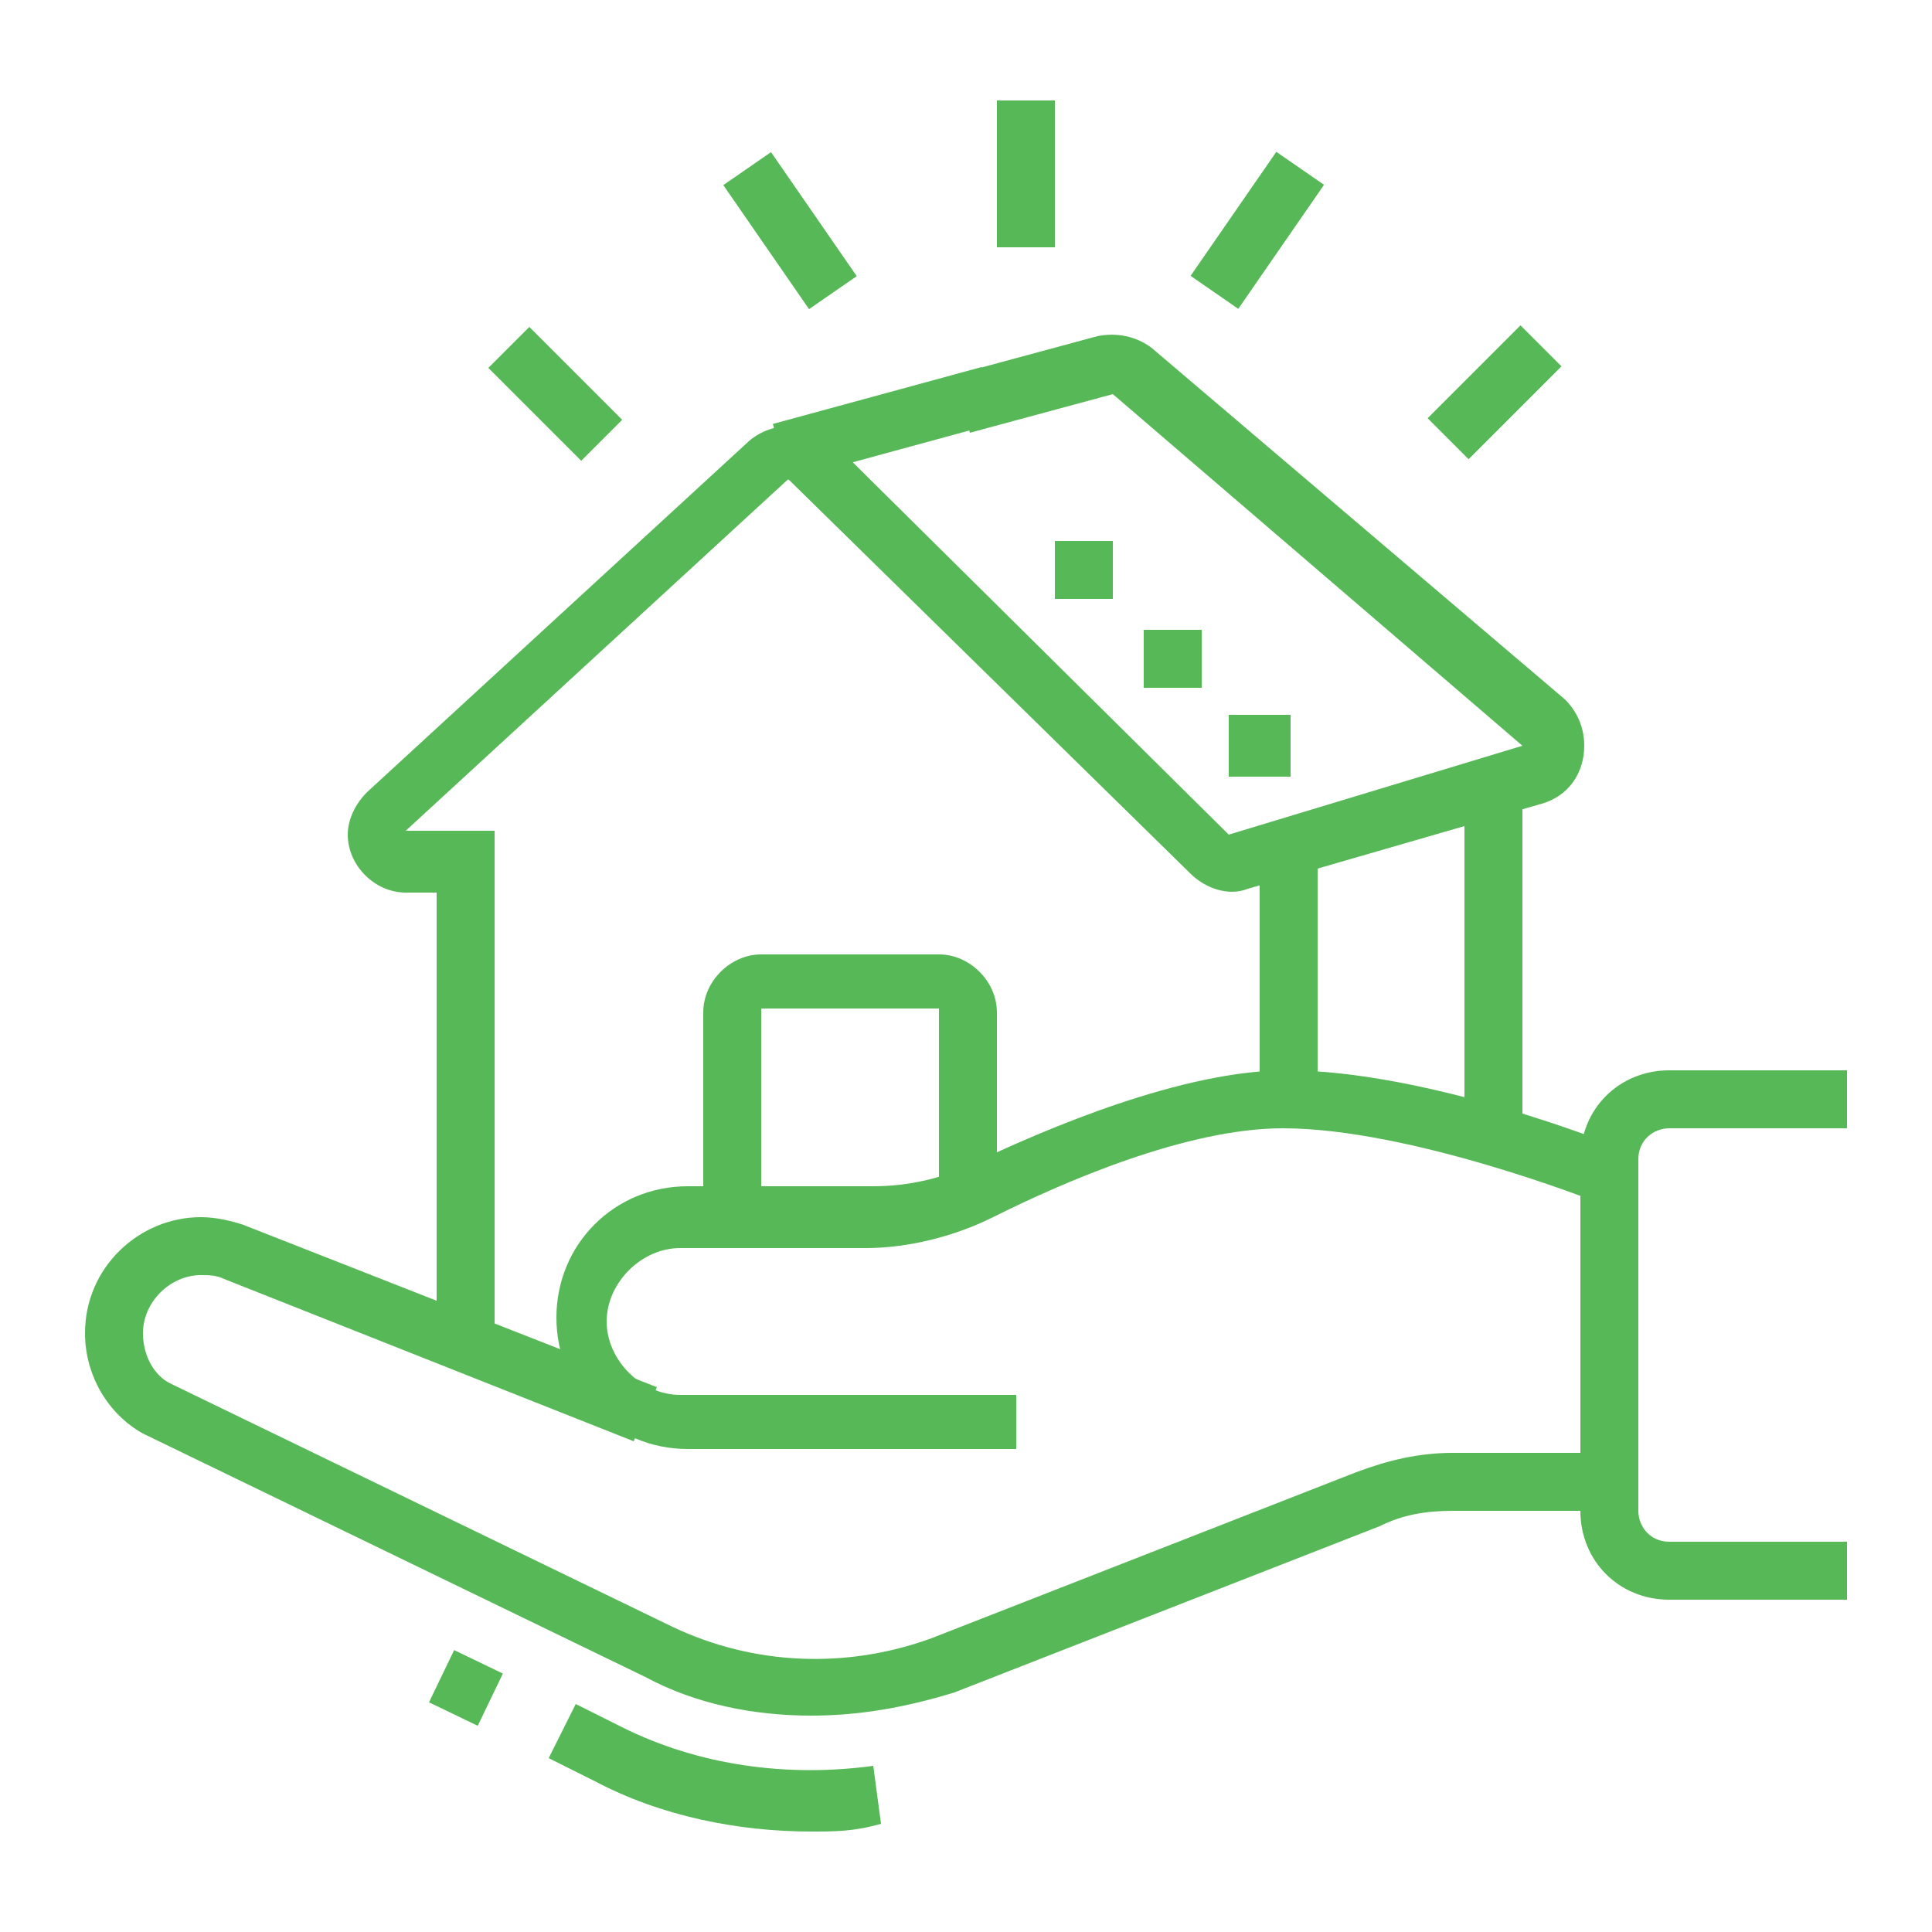<?xml version="1.0" encoding="utf-8"?>
<!-- Generator: Adobe Illustrator 24.1.0, SVG Export Plug-In . SVG Version: 6.00 Build 0)  -->
<svg version="1.1" id="Layer_1" xmlns="http://www.w3.org/2000/svg" xmlns:xlink="http://www.w3.org/1999/xlink" x="0px" y="0px"
	 width="50px" height="50px" viewBox="0 0 50 50" style="enable-background:new 0 0 50 50;" xml:space="preserve">
<style type="text/css">
	.st0{display:none;}
	.st1{display:inline;fill:#57B857;}
	.st2{fill:#57B857;}
</style>
<g class="st0">
	<rect x="10.2" y="9.8" class="st1" width="5.3" height="1.5"/>
	<rect x="20.1" y="9.8" class="st1" width="2.3" height="1.5"/>
	<path class="st1" d="M23.9,14.4H14c-0.4,0-0.7-0.1-1-0.3l-3.7-3.1v-0.4c0-3.8,3.1-6.8,6.8-6.8c3.7,0,6.6,2.9,6.8,6.5l1.7,1.5
		c0.4,0.3,0.6,0.7,0.6,1.2C25.4,13.7,24.7,14.4,23.9,14.4z M10.9,10.2l3.1,2.6l9.8,0l-2.3-1.9v-0.4c0-2.9-2.4-5.3-5.3-5.3
		C13.4,5.2,11.1,7.4,10.9,10.2z"/>
	<rect x="17" y="9.8" class="st1" width="1.5" height="1.5"/>
	<path class="st1" d="M16.3,21.2c-3.4,0-6.1-2.7-6.1-6.1v-3.9h1.5v3.9c0,2.5,2,4.6,4.6,4.6c2.5,0,4.6-2,4.6-4.6v-1.5h1.5v1.5
		C22.3,18.5,19.6,21.2,16.3,21.2z"/>
	<path class="st1" d="M29.9,47.8h-1.5V30.2c0-1.9-1.2-3.6-2.9-4.3l-5.2-2c-0.6-0.2-1-0.6-1.3-1.2l-1.1-2.5l1.4-0.6l1.1,2.5
		c0.1,0.2,0.2,0.3,0.4,0.4l5.2,2c2.3,0.9,3.9,3.2,3.9,5.7V47.8z"/>
	<rect x="23.9" y="24.8" class="st1" width="1.5" height="13.2"/>
	<rect x="7.1" y="24.8" class="st1" width="1.5" height="11.4"/>
	<path class="st1" d="M18.1,46.3H7.9c-2.9,0-5.3-2-5.3-4.6V30.2c0-2.5,1.6-4.8,3.9-5.7l5.2-2c0.2-0.1,0.3-0.2,0.4-0.4l1.1-2.5
		l1.4,0.6l-1.1,2.5c-0.2,0.6-0.7,1-1.3,1.2l-5.2,2c-1.8,0.7-2.9,2.4-2.9,4.3v11.5c0,1.7,1.7,3,3.8,3h10.3c1.6,0,1.9-2.2,1.9-3
		c0-3-1.6-3.3-2.1-3.3l-6.5-1l0.2-1.5l6.5,1c2.2,0.3,3.4,2,3.4,4.8C21.6,43.9,20.5,46.3,18.1,46.3z"/>
	<rect x="7.1" y="31.5" transform="matrix(0.145 -0.989 0.989 0.145 -29.017 38.684)" class="st1" width="1.5" height="9.2"/>
	<path class="st1" d="M22.3,45.5h-2.5V44h2.5c0.8,0,1.5-0.7,1.5-1.5c0-0.8-0.7-1.5-1.5-1.5h-1.7v-1.5h1.7c1.7,0,3,1.4,3,3
		C25.4,44.2,24,45.5,22.3,45.5z"/>
	<path class="st1" d="M18.5,30.3h-5.3c-1.3,0-2.3-1-2.3-2.3v-4.7h1.5V28c0,0.4,0.3,0.8,0.8,0.8h5.3V30.3z"/>
	<path class="st1" d="M17.2,38l-1.1-1.1c0,0,4.7-4.8,4.7-12.6v-0.6h1.5v0.6C22.3,32.8,17.4,37.8,17.2,38z"/>
	<rect x="7.1" y="45.5" class="st1" width="1.5" height="2.3"/>
	<polygon class="st1" points="37.5,29.1 32.7,24.2 36,20.9 37.5,22.4 40.5,19.4 41.6,20.5 37.5,24.6 36,23 34.8,24.2 37.5,27 
		43.6,21 44.6,22 	"/>
	<path class="st1" d="M38.3,34.4L38,34.2c-7.7-3-8.9-11.5-8.9-16.3v-0.5l0.5-0.2c3.8-1.5,5.5-2.8,8.1-5.3l0.5-0.5l0.5,0.5
		c2.6,2.5,4.3,3.8,8.1,5.3l0.5,0.2v0.5c0,4.8-1.2,13.4-8.9,16.3L38.3,34.4z M30.7,18.4c0.1,4.4,1.2,11.7,7.6,14.3
		c6.4-2.6,7.5-9.8,7.6-14.3c-3.3-1.4-5.1-2.6-7.6-4.9C35.8,15.8,34,17.1,30.7,18.4z"/>
	<polygon class="st1" points="17.8,39.5 16.3,39.5 16.3,41 17.8,41 17.8,39.5 	"/>
	<rect x="30.7" y="2.2" class="st1" width="1.5" height="3.8"/>
	<rect x="30.7" y="9" class="st1" width="1.5" height="3.8"/>
	<rect x="33" y="6.7" class="st1" width="3.8" height="1.5"/>
	<rect x="26.1" y="6.7" class="st1" width="3.8" height="1.5"/>
</g>
<g class="st0">
	<path class="st1" d="M15.1,43.6c-2.5,0-4.6-2-4.6-4.6s2-4.6,4.6-4.6s4.6,2,4.6,4.6S17.6,43.6,15.1,43.6z M15.1,36c-1.7,0-3,1.4-3,3
		s1.4,3,3,3s3-1.4,3-3S16.8,36,15.1,36z"/>
	<circle class="st1" cx="15.1" cy="39.1" r="1.5"/>
	<path class="st1" d="M40.2,43.6c-2.5,0-4.6-2-4.6-4.6s2-4.6,4.6-4.6s4.6,2,4.6,4.6S42.7,43.6,40.2,43.6z M40.2,36c-1.7,0-3,1.4-3,3
		s1.4,3,3,3s3-1.4,3-3S41.9,36,40.2,36z"/>
	<circle class="st1" cx="40.2" cy="39.1" r="1.5"/>
	<rect x="34.1" y="42.1" class="st1" width="12.2" height="1.5"/>
	<rect x="31.1" y="42.1" class="st1" width="1.5" height="1.5"/>
	<rect x="7.5" y="42.1" class="st1" width="22.1" height="1.5"/>
	<rect x="22.7" y="45.2" class="st1" width="16.7" height="1.5"/>
	<polygon class="st1" points="12.1,25.7 7.2,20.8 10.5,17.5 12.1,19 15,16 16.1,17.1 12.1,21.1 10.5,19.6 9.3,20.8 12.1,23.5 
		18.1,17.5 19.1,18.6 	"/>
	<path class="st1" d="M12.8,32.5l-0.3-0.1C5.9,29.8,2.2,23.2,2.2,13.7v-0.5L2.7,13c4.6-1.8,6.5-3,9.6-5.9l0.5-0.5l0.5,0.5
		c3.1,2.9,5.1,4.1,9.6,5.9l0.5,0.2v0.5c0,9.5-3.7,16.2-10.4,18.7L12.8,32.5z M3.7,14.2c0.1,6.1,1.8,13.7,9.1,16.7
		c7.3-3,9-10.6,9.1-16.7c-4.1-1.6-6.3-2.9-9.1-5.5C10,11.2,7.8,12.5,3.7,14.2z"/>
	<path class="st1" d="M11.3,39.8H9.8c-1.3,0-2.3-1-2.3-2.3v-8.7H9v8.7c0,0.4,0.3,0.8,0.8,0.8h1.5V39.8z"/>
	<rect x="18.9" y="38.3" class="st1" width="17.5" height="1.5"/>
	<path class="st1" d="M45.5,39.8H44v-1.5h1.5c0.4,0,0.8-0.3,0.8-0.8v-6.3c0-1-0.5-2-1.4-2.5l-1.8-1.2c-0.8-0.6-1.5-1.4-1.8-2.4
		l-1.4-4.2c-0.6-1.9-2.4-3.1-4.3-3.1h-3.9v-1.5h3.9c2.6,0,4.9,1.7,5.8,4.2l1.4,4.2c0.2,0.6,0.6,1.2,1.2,1.6l1.8,1.2
		c1.3,0.8,2,2.3,2,3.8v6.3C47.8,38.8,46.8,39.8,45.5,39.8z"/>
	<path class="st1" d="M32.6,39.1h-1.5V17.8c0-0.8-0.7-1.5-1.5-1.5h-6.9v-1.5h6.9c1.7,0,3,1.4,3,3V39.1z"/>
	<polygon class="st1" points="40.2,26.9 34.1,26.9 34.1,19.3 35.6,19.3 35.6,25.4 40.2,25.4 	"/>
	<path class="st1" d="M47.1,33.7h-3c-1.3,0-2.3-1-2.3-2.3c0-1.3,1-2.3,2.3-2.3h2.8v1.5H44c-0.4,0-0.8,0.3-0.8,0.8
		c0,0.4,0.3,0.8,0.8,0.8h3V33.7z"/>
	<polygon class="st1" points="29.6,35.3 28,35.3 28,36.8 29.6,36.8 29.6,35.3 	"/>
	<polygon class="st1" points="29.6,32.2 28,32.2 28,33.7 29.6,33.7 29.6,32.2 	"/>
	<polygon class="st1" points="29.6,29.2 28,29.2 28,30.7 29.6,30.7 29.6,29.2 	"/>
	<polygon class="st1" points="29.6,23.1 28,23.1 28,24.6 29.6,24.6 29.6,23.1 	"/>
	<polygon class="st1" points="29.6,26.1 28,26.1 28,27.7 29.6,27.7 29.6,26.1 	"/>
	<rect x="17.4" y="3.3" class="st1" width="1.5" height="3.8"/>
	<rect x="22.9" y="6" transform="matrix(0.58 -0.815 0.815 0.58 4.979 23.118)" class="st1" width="4.1" height="1.5"/>
	<rect x="27.9" y="10.9" transform="matrix(0.796 -0.606 0.606 0.796 -0.99 20.474)" class="st1" width="3.9" height="1.5"/>
</g>
<g>
	<path class="st2" d="M21,44.4c-1.5,0-3-0.3-4.3-1l-13-6.3c-0.9-0.5-1.5-1.5-1.5-2.6c0-1.7,1.4-3,3-3c0.4,0,0.8,0.1,1.1,0.2
		l10.7,4.2l-0.6,1.4L5.8,33.1C5.6,33,5.4,33,5.2,33c-0.8,0-1.5,0.7-1.5,1.5c0,0.6,0.3,1.1,0.7,1.3l13,6.3c2.1,1,4.5,1.1,6.7,0.3
		l11-4.3c0.8-0.3,1.6-0.5,2.5-0.5h4.2v1.5h-4.2c-0.7,0-1.3,0.1-1.9,0.4l-11,4.3C23.4,44.2,22.2,44.4,21,44.4z"/>
	<rect x="11.3" y="43" transform="matrix(0.434 -0.901 0.901 0.434 -32.545 35.575)" class="st2" width="1.5" height="1.4"/>
	<path class="st2" d="M21,47.4c-1.9,0-3.9-0.4-5.6-1.3l-1.2-0.6l0.7-1.4l1.2,0.6c2,1,4.3,1.3,6.5,1l0.2,1.5
		C22.1,47.4,21.6,47.4,21,47.4z"/>
	<path class="st2" d="M47.8,41.4h-4.6c-1.3,0-2.3-1-2.3-2.3v-9.1c0-1.3,1-2.3,2.3-2.3h4.6v1.5h-4.6c-0.4,0-0.8,0.3-0.8,0.8v9.1
		c0,0.4,0.3,0.8,0.8,0.8h4.6V41.4z"/>
	<path class="st2" d="M26.5,37.5h-8.7c-1.9,0-3.4-1.5-3.4-3.4c0-1.9,1.5-3.4,3.4-3.4h4.8c0.9,0,1.8-0.2,2.6-0.6
		c1.9-0.9,5.4-2.4,8.1-2.4c3.6,0,8.4,1.9,8.6,2l-0.6,1.4c0,0-4.8-1.9-8.1-1.9c-2.5,0-5.7,1.4-7.5,2.3c-1,0.5-2.2,0.8-3.3,0.8h-4.8
		c-1,0-1.9,0.9-1.9,1.9c0,1,0.9,1.9,1.9,1.9h8.7V37.5z"/>
	<rect x="20.1" y="10.2" transform="matrix(0.965 -0.263 0.263 0.965 -2.077 6.415)" class="st2" width="5.6" height="1.5"/>
	<path class="st2" d="M12.8,34.7h-1.5V23.1h-0.8c-0.8,0-1.5-0.7-1.5-1.5c0-0.4,0.2-0.8,0.5-1.1l9.9-9.1c0.6-0.5,1.5-0.5,2.1,0
		l10.3,10.2l7.6-2.3l-10.6-9.1l-3.7,1l-0.4-1.5l3.7-1c0.5-0.1,1,0,1.4,0.3l10.7,9.1c0.3,0.3,0.5,0.7,0.5,1.2c0,0.7-0.4,1.3-1.1,1.5
		L32.3,23c-0.5,0.2-1.1,0-1.5-0.4L20.4,12.4l-9.9,9.1l2.3,0V34.7z"/>
	<rect x="37.9" y="20.3" class="st2" width="1.5" height="9"/>
	<rect x="32.6" y="21.9" class="st2" width="1.5" height="6.5"/>
	<path class="st2" d="M19.7,31.5h-1.5v-5.3c0-0.8,0.7-1.5,1.5-1.5h4.6c0.8,0,1.5,0.7,1.5,1.5V31h-1.5v-4.9h-4.6V31.5z"/>
	<polygon class="st2" points="33.4,18.5 31.8,18.5 31.8,20.1 33.4,20.1 33.4,18.5 	"/>
	<polygon class="st2" points="31.1,16.3 29.6,16.3 29.6,17.8 31.1,17.8 31.1,16.3 	"/>
	<polygon class="st2" points="28.8,14 27.3,14 27.3,15.5 28.8,15.5 28.8,14 	"/>
	<rect x="13.6" y="8.5" transform="matrix(0.707 -0.707 0.707 0.707 -2.987 13.127)" class="st2" width="1.5" height="3.4"/>
	<rect x="19.7" y="4" transform="matrix(0.823 -0.569 0.569 0.823 0.23 12.708)" class="st2" width="1.5" height="3.9"/>
	<rect x="25.8" y="2.6" class="st2" width="1.5" height="3.8"/>
	<rect x="37" y="9.4" transform="matrix(0.707 -0.707 0.707 0.707 4.142 30.337)" class="st2" width="3.4" height="1.5"/>
	<rect x="30.6" y="5.2" transform="matrix(0.569 -0.823 0.823 0.569 9.121 29.364)" class="st2" width="3.9" height="1.5"/>
</g>
</svg>
